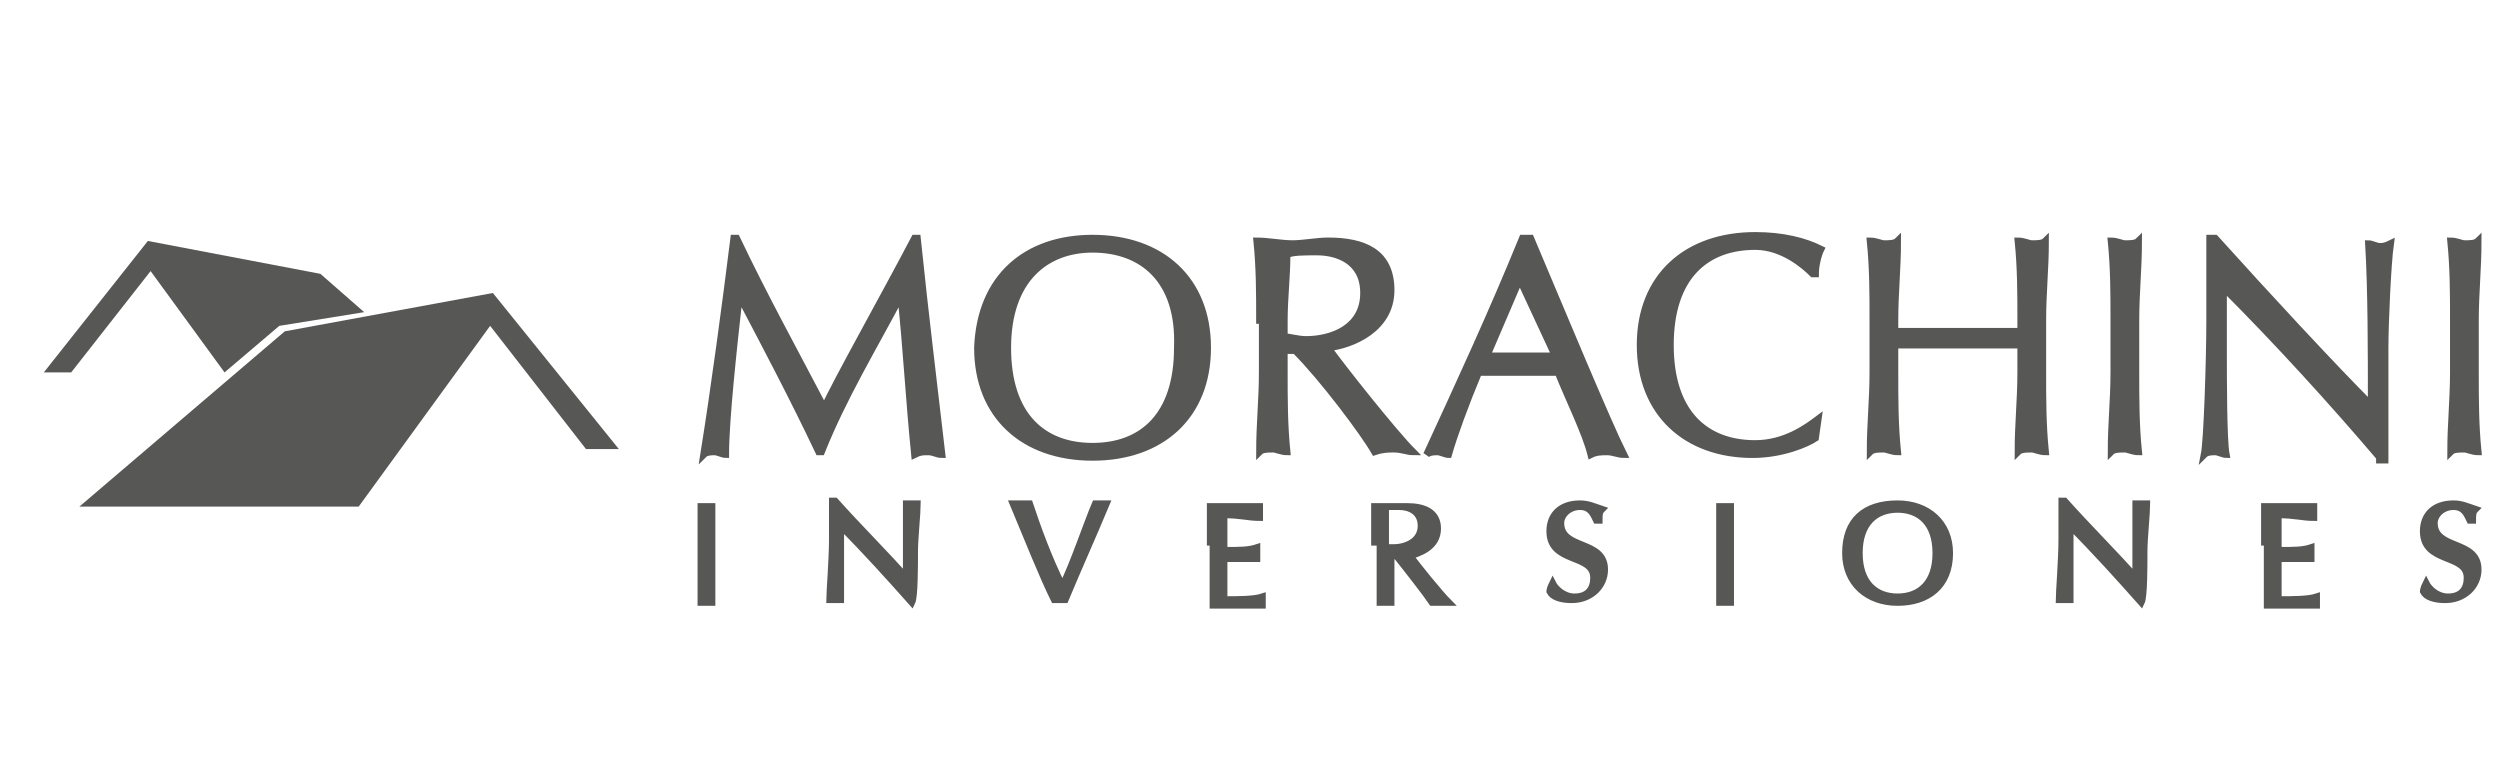 <?xml version="1.0" encoding="utf-8"?>
<!-- Generator: Adobe Illustrator 26.4.1, SVG Export Plug-In . SVG Version: 6.00 Build 0)  -->
<svg version="1.1" id="Capa_1" xmlns="http://www.w3.org/2000/svg" xmlns:xlink="http://www.w3.org/1999/xlink" x="0px" y="0px"
	 viewBox="0 0 91.3 28.4" style="enable-background:new 0 0 91.3 28.4;" xml:space="preserve">
<style type="text/css">
	.st0{fill:#575756;stroke:#575756;stroke-width:0.25;}
	.st1{fill:#575756;}
</style>
<g>
	<g>
		<g>
			<path class="st0" d="M26.9,8.7c1,2.1,2.1,4.1,3.2,6.2c0.4-0.9,2.2-4.1,3.3-6.2h0.1c0.3,2.9,0.6,5.3,0.9,7.9
				c-0.2,0-0.3-0.1-0.5-0.1c-0.2,0-0.3,0-0.5,0.1c-0.2-2-0.3-3.9-0.5-5.8h0c-1,1.9-2.1,3.7-2.9,5.7h-0.1c-0.9-1.9-1.9-3.8-2.9-5.7h0
				c-0.2,1.8-0.5,4.5-0.5,5.8c-0.1,0-0.3-0.1-0.4-0.1c-0.1,0-0.3,0-0.4,0.1c0.4-2.5,0.8-5.5,1.1-7.9H26.9z"/>
			<path class="st0" d="M39.9,8.7c2.5,0,4.2,1.5,4.2,4c0,2.5-1.7,4-4.2,4c-2.5,0-4.2-1.5-4.2-4C35.8,10.1,37.5,8.7,39.9,8.7z
				 M39.9,9.1c-1.7,0-3.1,1.1-3.1,3.6c0,2.5,1.3,3.6,3.1,3.6c1.8,0,3.1-1.1,3.1-3.6C43.1,10.2,41.7,9.1,39.9,9.1z"/>
			<path class="st0" d="M46,11.7c0-1,0-1.9-0.1-2.9c0.4,0,0.9,0.1,1.3,0.1c0.4,0,0.9-0.1,1.3-0.1c1.3,0,2.3,0.4,2.3,1.8
				c0,1.4-1.4,2-2.3,2.1c0.5,0.7,2.4,3.1,3.1,3.8c-0.2,0-0.4-0.1-0.7-0.1c-0.2,0-0.4,0-0.7,0.1c-0.4-0.7-1.9-2.7-2.9-3.7h-0.4v0.8
				c0,1,0,1.9,0.1,2.9c-0.2,0-0.4-0.1-0.5-0.1c-0.2,0-0.4,0-0.5,0.1c0-1,0.1-1.9,0.1-2.9V11.7z M46.9,12.3c0.2,0,0.5,0.1,0.8,0.1
				c0.9,0,2.1-0.4,2.1-1.7c0-1.2-1-1.5-1.7-1.5c-0.5,0-0.9,0-1.1,0.1c0,0.8-0.1,1.6-0.1,2.4V12.3z"/>
			<path class="st0" d="M55.9,8.7c1.1,2.6,2.8,6.7,3.4,7.9c-0.2,0-0.4-0.1-0.6-0.1s-0.4,0-0.6,0.1c-0.2-0.8-0.8-2-1.2-3
				c-0.5,0-1,0-1.5,0c-0.5,0-0.9,0-1.4,0c-0.5,1.2-0.9,2.3-1.1,3c-0.1,0-0.3-0.1-0.4-0.1s-0.3,0-0.4,0.1c1.2-2.6,2.4-5.2,3.5-7.9
				H55.9z M55.5,10.2L54.3,13c0.4,0,0.8,0,1.2,0c0.4,0,0.8,0,1.3,0L55.5,10.2z"/>
			<path class="st0" d="M66.3,16c-0.3,0.2-1.2,0.6-2.3,0.6c-2.4,0-4.1-1.5-4.1-4c0-2.5,1.7-4,4.2-4c1,0,1.8,0.2,2.4,0.5
				c-0.1,0.2-0.2,0.6-0.2,0.9l-0.1,0c-0.3-0.3-1.1-1-2.1-1c-1.8,0-3.1,1.1-3.1,3.6c0,2.5,1.3,3.6,3.1,3.6c1.1,0,1.9-0.6,2.3-0.9l0,0
				L66.3,16z"/>
			<path class="st0" d="M73.8,11.7c0-1,0-1.9-0.1-2.9c0.2,0,0.4,0.1,0.5,0.1c0.2,0,0.4,0,0.5-0.1c0,1-0.1,1.9-0.1,2.9v1.9
				c0,1,0,1.9,0.1,2.9c-0.2,0-0.4-0.1-0.5-0.1c-0.2,0-0.4,0-0.5,0.1c0-1,0.1-1.9,0.1-2.9v-1c-0.8,0-1.6,0-2.3,0c-0.8,0-1.6,0-2.3,0
				v1c0,1,0,1.9,0.1,2.9c-0.2,0-0.4-0.1-0.5-0.1c-0.2,0-0.4,0-0.5,0.1c0-1,0.1-1.9,0.1-2.9v-1.9c0-1,0-1.9-0.1-2.9
				c0.2,0,0.4,0.1,0.5,0.1c0.2,0,0.4,0,0.5-0.1c0,1-0.1,1.9-0.1,2.9v0.4c0.8,0,1.6,0,2.3,0c0.8,0,1.6,0,2.3,0V11.7z"/>
			<path class="st0" d="M77.2,11.7c0-1,0-1.9-0.1-2.9c0.2,0,0.4,0.1,0.5,0.1c0.2,0,0.4,0,0.5-0.1c0,1-0.1,1.9-0.1,2.9v1.9
				c0,1,0,1.9,0.1,2.9c-0.2,0-0.4-0.1-0.5-0.1c-0.2,0-0.4,0-0.5,0.1c0-1,0.1-1.9,0.1-2.9V11.7z"/>
			<path class="st0" d="M86.9,16.7c-1.7-2-3.7-4.2-5.7-6.2c0,0.4,0,1.1,0,2.3c0,1,0,3.3,0.1,3.8c-0.1,0-0.3-0.1-0.4-0.1
				c-0.1,0-0.3,0-0.4,0.1c0.1-0.5,0.2-3.4,0.2-4.9c0-1.4,0-2.5,0-3h0.2c1.8,2,4.3,4.7,5.7,6.1c0-2,0-4.2-0.1-5.9
				c0.1,0,0.3,0.1,0.4,0.1c0.1,0,0.2,0,0.4-0.1c-0.1,0.7-0.2,2.9-0.2,3.8c0,1.1,0,3.6,0,4.1H86.9z"/>
			<path class="st0" d="M89.6,11.7c0-1,0-1.9-0.1-2.9c0.2,0,0.4,0.1,0.5,0.1c0.2,0,0.4,0,0.5-0.1c0,1-0.1,1.9-0.1,2.9v1.9
				c0,1,0,1.9,0.1,2.9c-0.2,0-0.4-0.1-0.5-0.1c-0.2,0-0.4,0-0.5,0.1c0-1,0.1-1.9,0.1-2.9V11.7z"/>
		</g>
		<g>
			<path class="st0" d="M25.6,19.8c0-0.4,0-0.9,0-1.3c0.1,0,0.2,0,0.2,0c0.1,0,0.2,0,0.2,0c0,0.4,0,0.9,0,1.3v0.9c0,0.4,0,0.9,0,1.3
				c-0.1,0-0.2,0-0.2,0c-0.1,0-0.2,0-0.2,0c0-0.4,0-0.9,0-1.3V19.8z"/>
			<path class="st0" d="M33.3,22c-0.8-0.9-1.7-1.9-2.6-2.8c0,0.2,0,0.5,0,1c0,0.4,0,1.5,0,1.7c-0.1,0-0.1,0-0.2,0
				c-0.1,0-0.1,0-0.2,0c0-0.2,0.1-1.5,0.1-2.2c0-0.6,0-1.1,0-1.4h0.1c0.8,0.9,2,2.1,2.6,2.8c0-0.9,0-1.9,0-2.7c0.1,0,0.1,0,0.2,0
				c0.1,0,0.1,0,0.2,0c0,0.3-0.1,1.3-0.1,1.7C33.4,20.7,33.4,21.8,33.3,22L33.3,22z"/>
			<path class="st0" d="M37,18.4c0.1,0,0.2,0,0.3,0c0.1,0,0.2,0,0.3,0c0.3,0.9,0.7,2,1.2,3c0.4-0.8,0.9-2.3,1.2-3c0.1,0,0.1,0,0.2,0
				c0.1,0,0.1,0,0.2,0c-0.5,1.2-1,2.3-1.5,3.5c-0.1,0-0.1,0-0.2,0c-0.1,0-0.1,0-0.2,0C38.1,21.1,37.5,19.6,37,18.4z"/>
			<path class="st0" d="M44.2,19.8c0-0.4,0-0.9,0-1.3c0.3,0,0.6,0,0.9,0c0.3,0,0.6,0,0.9,0c0,0.1,0,0.1,0,0.2c0,0.1,0,0.1,0,0.2
				c-0.4,0-0.7-0.1-1.3-0.1c0,0.2,0,0.4,0,0.6c0,0.3,0,0.5,0,0.7c0.6,0,0.9,0,1.2-0.1c0,0.1,0,0.1,0,0.2c0,0.1,0,0.1,0,0.2
				c-0.4,0-1,0-1.2,0c0,0.1,0,0.2,0,0.7c0,0.4,0,0.6,0,0.8c0.5,0,1.1,0,1.4-0.1c0,0,0,0.1,0,0.2c0,0,0,0.1,0,0.1c-0.3,0-0.6,0-0.9,0
				s-0.6,0-0.9,0c0-0.4,0-0.9,0-1.3V19.8z"/>
			<path class="st0" d="M50.2,19.8c0-0.4,0-0.9,0-1.3c0.2,0,0.4,0,0.6,0c0.2,0,0.4,0,0.6,0c0.6,0,1.1,0.2,1.1,0.8c0,0.7-0.7,0.9-1,1
				c0.2,0.3,1.1,1.4,1.4,1.7c-0.1,0-0.2,0-0.3,0c-0.1,0-0.2,0-0.3,0c-0.2-0.3-0.9-1.2-1.3-1.7h-0.2v0.4c0,0.4,0,0.9,0,1.3
				c-0.1,0-0.2,0-0.2,0c-0.1,0-0.2,0-0.2,0c0-0.4,0-0.9,0-1.3V19.8z M50.6,20c0.1,0,0.2,0,0.3,0c0.4,0,1-0.2,1-0.8
				c0-0.5-0.4-0.7-0.8-0.7c-0.2,0-0.4,0-0.5,0c0,0.4,0,0.7,0,1.1V20z"/>
			<path class="st0" d="M56.7,21.3c0.1,0.2,0.4,0.5,0.8,0.5c0.5,0,0.7-0.3,0.7-0.7c0-0.9-1.6-0.5-1.6-1.7c0-0.6,0.4-1,1.1-1
				c0.3,0,0.5,0.1,0.8,0.2c-0.1,0.1-0.1,0.2-0.1,0.4h-0.1c-0.1-0.2-0.2-0.5-0.6-0.5c-0.4,0-0.7,0.3-0.7,0.6c0,1,1.6,0.6,1.6,1.7
				c0,0.6-0.5,1.1-1.2,1.1c-0.4,0-0.7-0.1-0.8-0.3C56.6,21.6,56.6,21.5,56.7,21.3L56.7,21.3z"/>
			<path class="st0" d="M62.8,19.8c0-0.4,0-0.9,0-1.3c0.1,0,0.2,0,0.2,0c0.1,0,0.2,0,0.2,0c0,0.4,0,0.9,0,1.3v0.9c0,0.4,0,0.9,0,1.3
				c-0.1,0-0.2,0-0.2,0c-0.1,0-0.2,0-0.2,0c0-0.4,0-0.9,0-1.3V19.8z"/>
			<path class="st0" d="M69.3,18.4c1.1,0,1.9,0.7,1.9,1.8c0,1.2-0.8,1.8-1.9,1.8c-1.1,0-1.9-0.7-1.9-1.8
				C67.4,19,68.1,18.4,69.3,18.4z M69.3,18.6c-0.8,0-1.4,0.5-1.4,1.6c0,1.1,0.6,1.6,1.4,1.6c0.8,0,1.4-0.5,1.4-1.6
				C70.7,19.1,70.1,18.6,69.3,18.6z"/>
			<path class="st0" d="M78.2,22c-0.8-0.9-1.7-1.9-2.6-2.8c0,0.2,0,0.5,0,1c0,0.4,0,1.5,0,1.7c-0.1,0-0.1,0-0.2,0
				c-0.1,0-0.1,0-0.2,0c0-0.2,0.1-1.5,0.1-2.2c0-0.6,0-1.1,0-1.4h0.1c0.8,0.9,2,2.1,2.6,2.8c0-0.9,0-1.9,0-2.7c0.1,0,0.1,0,0.2,0
				c0.1,0,0.1,0,0.2,0c0,0.3-0.1,1.3-0.1,1.7C78.3,20.7,78.3,21.8,78.2,22L78.2,22z"/>
			<path class="st0" d="M82.7,19.8c0-0.4,0-0.9,0-1.3c0.3,0,0.6,0,0.9,0c0.3,0,0.6,0,0.9,0c0,0.1,0,0.1,0,0.2c0,0.1,0,0.1,0,0.2
				c-0.4,0-0.7-0.1-1.3-0.1c0,0.2,0,0.4,0,0.6c0,0.3,0,0.5,0,0.7c0.6,0,0.9,0,1.2-0.1c0,0.1,0,0.1,0,0.2c0,0.1,0,0.1,0,0.2
				c-0.4,0-1,0-1.2,0c0,0.1,0,0.2,0,0.7c0,0.4,0,0.6,0,0.8c0.5,0,1.1,0,1.4-0.1c0,0,0,0.1,0,0.2c0,0,0,0.1,0,0.1c-0.3,0-0.6,0-0.9,0
				c-0.3,0-0.6,0-0.9,0c0-0.4,0-0.9,0-1.3V19.8z"/>
			<path class="st0" d="M88.6,21.3c0.1,0.2,0.4,0.5,0.8,0.5c0.5,0,0.7-0.3,0.7-0.7c0-0.9-1.6-0.5-1.6-1.7c0-0.6,0.4-1,1.1-1
				c0.3,0,0.5,0.1,0.8,0.2c-0.1,0.1-0.1,0.2-0.1,0.4h-0.1c-0.1-0.2-0.2-0.5-0.6-0.5c-0.4,0-0.7,0.3-0.7,0.6c0,1,1.6,0.6,1.6,1.7
				c0,0.6-0.5,1.1-1.2,1.1c-0.4,0-0.7-0.1-0.8-0.3C88.5,21.6,88.5,21.5,88.6,21.3L88.6,21.3z"/>
		</g>
	</g>
	<g>
		<polygon class="st1" points="8.2,13.6 5.5,9.9 2.6,13.6 1.6,13.6 5.4,8.8 11.7,10 13.3,11.4 10.2,11.9 		"/>
	</g>
	<g>
		<polygon class="st1" points="2.9,18.5 10.4,12.1 18,10.7 22.6,16.4 21.4,16.4 17.9,11.9 13.1,18.5 		"/>
	</g>
</g>
</svg>
